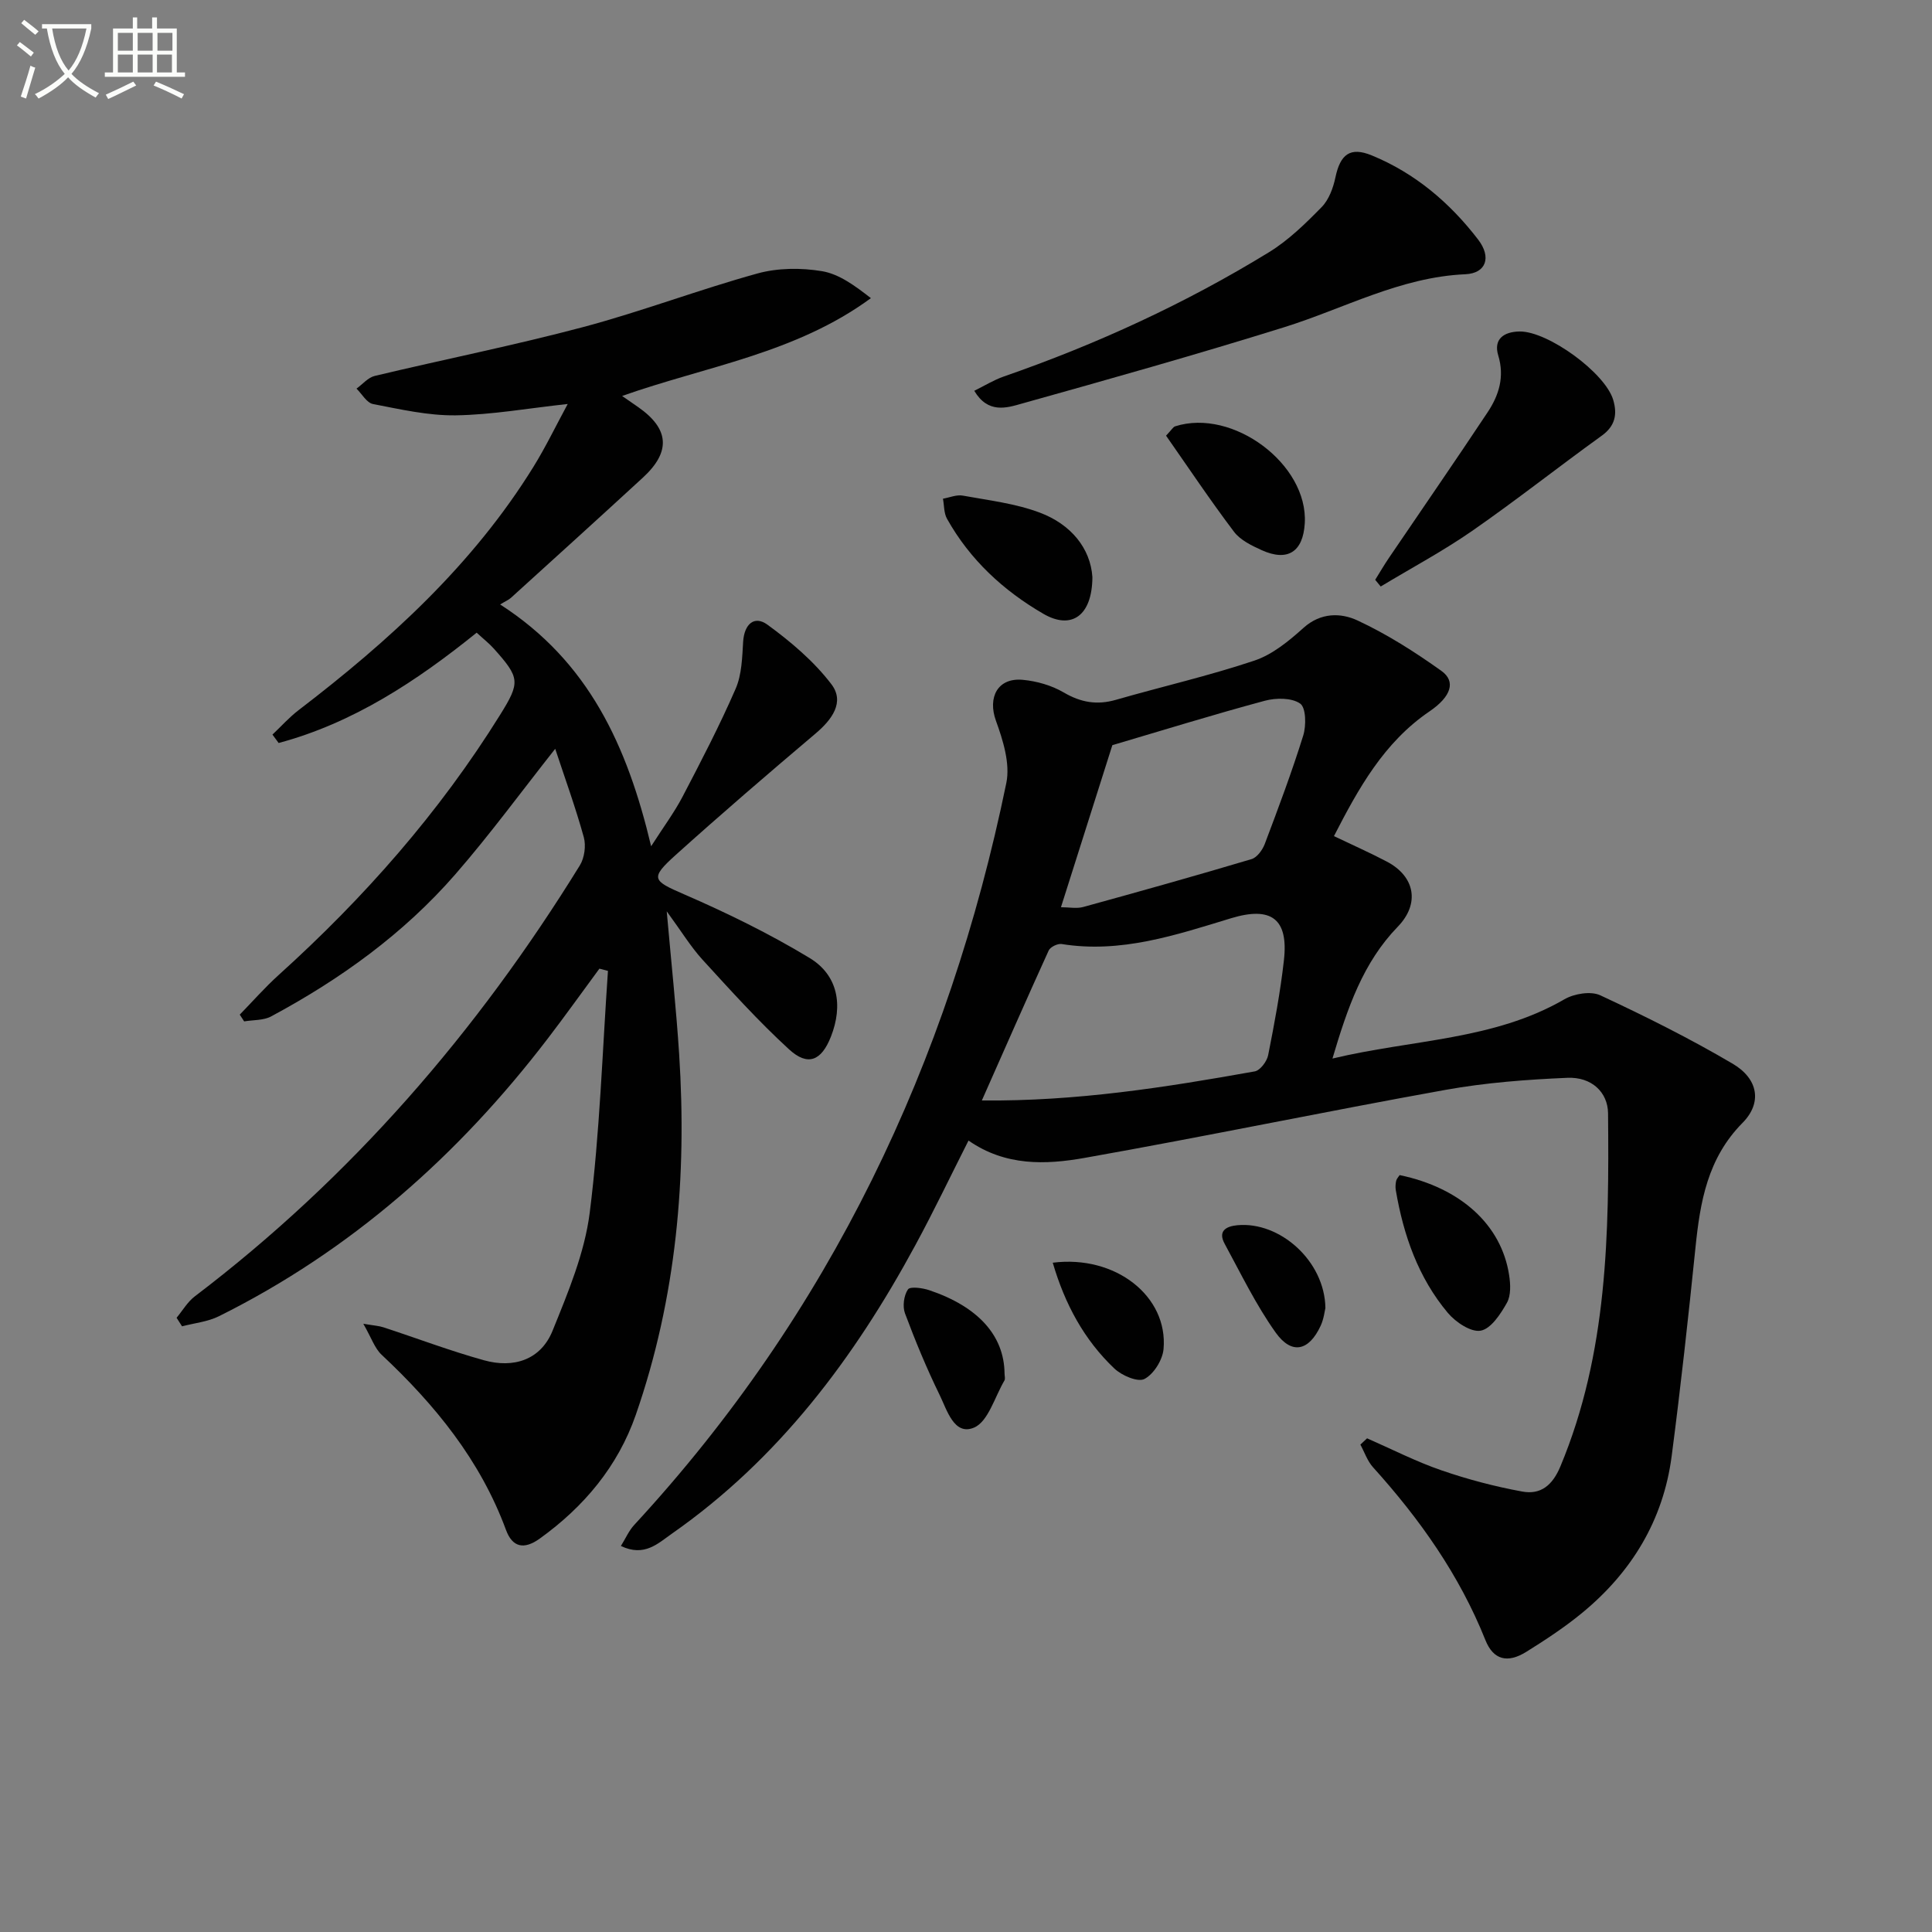 <svg enable-background="new 0 0 400 400" viewBox="0 0 400 400" xmlns="http://www.w3.org/2000/svg"><rect x="0" y="0" width="400" height="400" fill="#808080" stroke="none"/><path d="m6.4 11.7c-1-.8-1.9-1.6-2.9-2.3l.6-.7c.9.7 1.9 1.4 2.9 2.2zm-2.1 8.3c.7-2.1 1.4-4.2 2-6.4.2.1.6.3 1 .4-.7 2.3-1.3 4.4-1.9 6.4zm3-12.8c-1.1-.9-2.1-1.7-2.9-2.4l.6-.7c1 .8 2 1.5 3 2.4zm1.4-1.3v-.9h10.2v.9c-.9 4.2-2.3 7.3-4.1 9.4 1.3 1.4 3.2 2.7 5.7 4-.2.2-.4.5-.7.9-2.5-1.4-4.4-2.7-5.7-4.2-1.4 1.5-3.5 3-6.1 4.4 0 0 0 0-.1-.1-.3-.4-.5-.7-.7-.8 2.7-1.3 4.7-2.8 6.2-4.2-1.8-2.2-3-5.3-3.7-9.4zm9.2 0h-7.1c.6 3.8 1.7 6.7 3.4 8.7 1.7-2 2.9-4.8 3.7-8.7z" fill="#fbfcfa"/><path d="m31.6 3.6h.9v2.3h4.1v9.1h1.7v.9h-16.6v-.9h1.7v-9.1h4.1v-2.3h.9v2.3h3.1v-2.3zm-4 13.3.6.8c-1.9.9-3.8 1.9-5.8 2.8-.2-.3-.3-.6-.5-.9 2-.9 3.9-1.8 5.7-2.7zm-3.2-10.1v3.7h3.1v-3.7zm0 4.5v3.7h3.1v-3.7zm4.1-4.5v3.7h3.1v-3.7zm0 4.5v3.7h3.1v-3.7zm9.1 9.1c-2.1-1.1-4.1-2-5.8-2.7l.5-.8c2.2.9 4.1 1.8 5.8 2.6zm-1.9-13.6h-3.1v3.7h3.1zm-3.2 4.5v3.7h3.1v-3.7z" fill="#fbfcfa"/><g fill="#010101"><path d="m283.04 297.79c5.12 2.24 10.12 4.81 15.38 6.62 5.45 1.88 11.08 3.36 16.75 4.4 3.8.7 6.25-1.27 7.89-5.2 9.82-23.52 10.1-48.27 9.87-73.1-.04-4.35-3.38-7.58-8.43-7.36-8.42.36-16.9 1-25.19 2.49-24.98 4.49-49.83 9.68-74.81 14.1-7.99 1.41-16.32 1.73-23.98-3.6-3.71 7.32-7.17 14.59-11 21.65-12.66 23.39-28.32 44.29-50.4 59.73-2.88 2.01-5.69 4.89-10.57 2.56.97-1.56 1.65-3.16 2.76-4.36 40.46-43.8 65.1-95.57 77.04-153.62.82-4-.68-8.82-2.15-12.87-1.75-4.84.34-8.96 5.55-8.48 2.9.27 5.98 1.15 8.47 2.61 3.55 2.08 6.9 2.66 10.82 1.53 9.55-2.75 19.27-4.97 28.67-8.12 3.74-1.25 7.15-4.07 10.17-6.78 3.58-3.22 7.75-3.13 11.18-1.53 6.1 2.84 11.88 6.52 17.38 10.45 3.03 2.17 2.02 5.31-2.47 8.37-9.47 6.44-14.72 15.97-19.79 25.83 3.84 1.84 7.47 3.44 10.96 5.28 5.86 3.09 6.85 8.73 2.26 13.47-7.19 7.42-10.39 16.72-13.53 27.3 16.62-3.98 33.33-3.76 48.03-12.27 2.02-1.17 5.47-1.74 7.43-.82 9.32 4.34 18.55 8.95 27.4 14.16 5.29 3.11 6.16 8.08 2.05 12.24-7.27 7.35-8.79 16.37-9.76 25.92-1.47 14.38-3.05 28.76-4.92 43.09-1.74 13.3-8.32 24.08-18.63 32.53-3.59 2.94-7.51 5.52-11.46 7.98-3.91 2.44-6.84 1.66-8.47-2.42-5.39-13.5-13.61-25.09-23.27-35.79-1.17-1.29-1.76-3.11-2.62-4.69.47-.43.93-.87 1.39-1.3zm-79.76-69.95c19.58.2 38.06-2.72 56.5-6.02 1.12-.2 2.53-2.07 2.78-3.37 1.29-6.5 2.52-13.04 3.26-19.63.98-8.64-2.65-11.23-10.97-8.7-11.4 3.47-22.78 7.31-35.05 5.33-.83-.13-2.35.61-2.68 1.34-4.59 10.07-9.03 20.21-13.84 31.05zm16.38-40.01c1.68 0 3.24.33 4.62-.05 11.64-3.2 23.27-6.46 34.84-9.91 1.14-.34 2.26-1.89 2.73-3.12 2.81-7.44 5.61-14.88 7.97-22.47.64-2.05.58-5.76-.63-6.61-1.76-1.23-5.03-1.21-7.35-.58-10.66 2.87-21.21 6.14-31.54 9.19-3.38 10.67-6.93 21.86-10.64 33.55z"/><path d="m138.04 188.68c.95 10.74 1.96 20.13 2.57 29.55 1.64 25.44-.57 50.49-8.97 74.68-3.69 10.63-10.7 19.03-19.88 25.63-3.29 2.37-5.68 1.82-7.01-1.81-5.32-14.42-14.69-25.89-25.74-36.24-1.44-1.35-2.12-3.52-3.79-6.42 2.24.38 3.25.43 4.18.74 6.94 2.27 13.78 4.87 20.81 6.82 6.11 1.7 11.73-.05 14.19-6.11 3.21-7.93 6.65-16.12 7.7-24.48 2.09-16.57 2.61-33.34 3.77-50.03-.59-.15-1.18-.31-1.77-.46-3.57 4.84-7.06 9.73-10.71 14.5-18.47 24.14-40.71 43.85-68.06 57.46-2.32 1.15-5.08 1.42-7.64 2.09-.38-.59-.76-1.18-1.13-1.77 1.24-1.49 2.26-3.28 3.77-4.43 32.36-24.59 58.45-54.76 79.72-89.23.96-1.56 1.3-4.07.82-5.83-1.71-6.17-3.9-12.2-5.92-18.31-7.06 8.93-13.52 17.77-20.69 26-10.71 12.3-23.8 21.72-38.13 29.41-1.59.85-3.71.71-5.58 1.03-.3-.47-.61-.94-.91-1.4 2.68-2.75 5.23-5.66 8.08-8.23 17.64-15.93 33.23-33.6 45.81-53.82 4.22-6.78 4.12-7.67-1.25-13.69-.98-1.1-2.17-2.03-3.59-3.34-12.46 10.05-25.57 18.7-41 22.84-.43-.58-.85-1.16-1.28-1.74 1.8-1.7 3.46-3.57 5.41-5.06 18.75-14.35 36.07-30.09 48.63-50.39 2.51-4.06 4.59-8.38 7.09-13-8.22.89-15.7 2.24-23.19 2.35-5.71.08-11.47-1.25-17.13-2.34-1.29-.25-2.28-2.08-3.41-3.19 1.25-.9 2.39-2.3 3.78-2.63 14.36-3.43 28.87-6.32 43.13-10.11 12.16-3.24 23.97-7.75 36.1-11.1 4.2-1.16 9.01-1.2 13.34-.48 3.59.59 6.87 3.04 10.15 5.59-15.64 11.47-34.06 14.08-51.51 20.25 1.05.72 2.18 1.51 3.32 2.3 6.45 4.5 6.82 9.23 1 14.59-9.06 8.34-18.2 16.61-27.32 24.89-.48.44-1.13.7-2.25 1.39 18.32 11.78 26.32 29.25 31.26 50.06 2.6-4.06 4.83-7.05 6.53-10.31 3.84-7.35 7.67-14.72 10.97-22.31 1.27-2.92 1.35-6.45 1.55-9.73.23-3.62 2.29-5.52 5.04-3.52 4.85 3.54 9.62 7.58 13.23 12.32 2.82 3.7.12 7.34-3.29 10.22-9.78 8.27-19.5 16.63-29.02 25.2-5.3 4.78-4.68 5.26 1.75 8.05 8.92 3.87 17.74 8.18 26.05 13.21 5.9 3.57 6.96 9.82 4.41 16.3-1.96 4.97-4.76 6.2-8.66 2.62-6.36-5.82-12.16-12.27-17.99-18.64-2.42-2.68-4.33-5.83-7.34-9.94z"/><path d="m201.71 80.91c2.12-1.04 4.02-2.23 6.09-2.95 19.21-6.67 37.6-15.11 54.93-25.74 4.04-2.48 7.57-5.94 10.91-9.35 1.5-1.53 2.39-3.98 2.85-6.16 1-4.76 3.05-6.37 7.51-4.54 8.98 3.68 16.18 9.81 22.03 17.43 2.82 3.67 1.65 6.99-2.65 7.18-13.48.59-25.09 7.1-37.54 10.98-18.01 5.62-36.18 10.74-54.35 15.82-3.11.89-6.94 2.09-9.78-2.67z"/><path d="m284.72 120.04c.94-1.51 1.84-3.05 2.84-4.53 6.81-10.04 13.71-20.02 20.42-30.13 2.34-3.52 3.57-7.33 2.21-11.81-1.01-3.34 1.14-4.89 4.42-4.94 5.85-.08 17.73 8.55 19.39 14.17.87 2.95.43 5.39-2.38 7.41-9 6.48-17.71 13.38-26.83 19.71-6.06 4.2-12.6 7.69-18.93 11.51-.38-.46-.76-.92-1.14-1.39z"/><path d="m226.17 119.48c-.05 8.07-4.37 10.95-10.12 7.62-8.31-4.81-15.24-11.22-19.98-19.69-.66-1.17-.58-2.76-.84-4.16 1.37-.24 2.81-.87 4.1-.64 5.36.98 10.9 1.62 15.94 3.52 6.43 2.41 10.5 7.36 10.9 13.35z"/><path d="m289.78 243.29c12.62 2.63 21.08 10.29 22.67 20.72.29 1.88.4 4.21-.47 5.74-1.3 2.31-3.29 5.36-5.42 5.75-2.02.37-5.2-1.77-6.81-3.69-6.12-7.3-9.17-16.06-10.76-25.36-.11-.64-.07-1.33.07-1.97.1-.44.48-.81.72-1.19z"/><path d="m241.42 90.2c1.17-1.23 1.45-1.79 1.87-1.93 11.95-3.83 27.57 7.86 26.85 20.06-.35 5.93-3.54 8.01-8.93 5.57-2.07-.94-4.41-2.07-5.72-3.8-4.95-6.55-9.51-13.38-14.07-19.9z"/><path d="m207.98 284.35c0 .5.19 1.11-.03 1.48-2.01 3.41-3.36 8.52-6.31 9.75-4.1 1.71-5.58-3.66-7.09-6.75-2.69-5.5-5.04-11.18-7.18-16.91-.54-1.44-.24-3.71.61-4.96.45-.66 3.03-.31 4.44.17 10.14 3.42 15.48 9.42 15.56 17.22z"/><path d="m217.96 261.43c13-1.65 23.91 6.96 22.94 17.88-.2 2.25-2.03 5.19-3.95 6.19-1.38.72-4.7-.71-6.23-2.16-6.24-5.92-10.23-13.28-12.76-21.91z"/><path d="m274.41 270.81c-.14.53-.31 2.22-.98 3.67-2.43 5.24-5.99 6.07-9.32 1.41-4.08-5.73-7.18-12.16-10.56-18.38-1.43-2.63.27-3.62 2.63-3.84 8.78-.83 18.1 7.39 18.23 17.14z"/></g></svg>